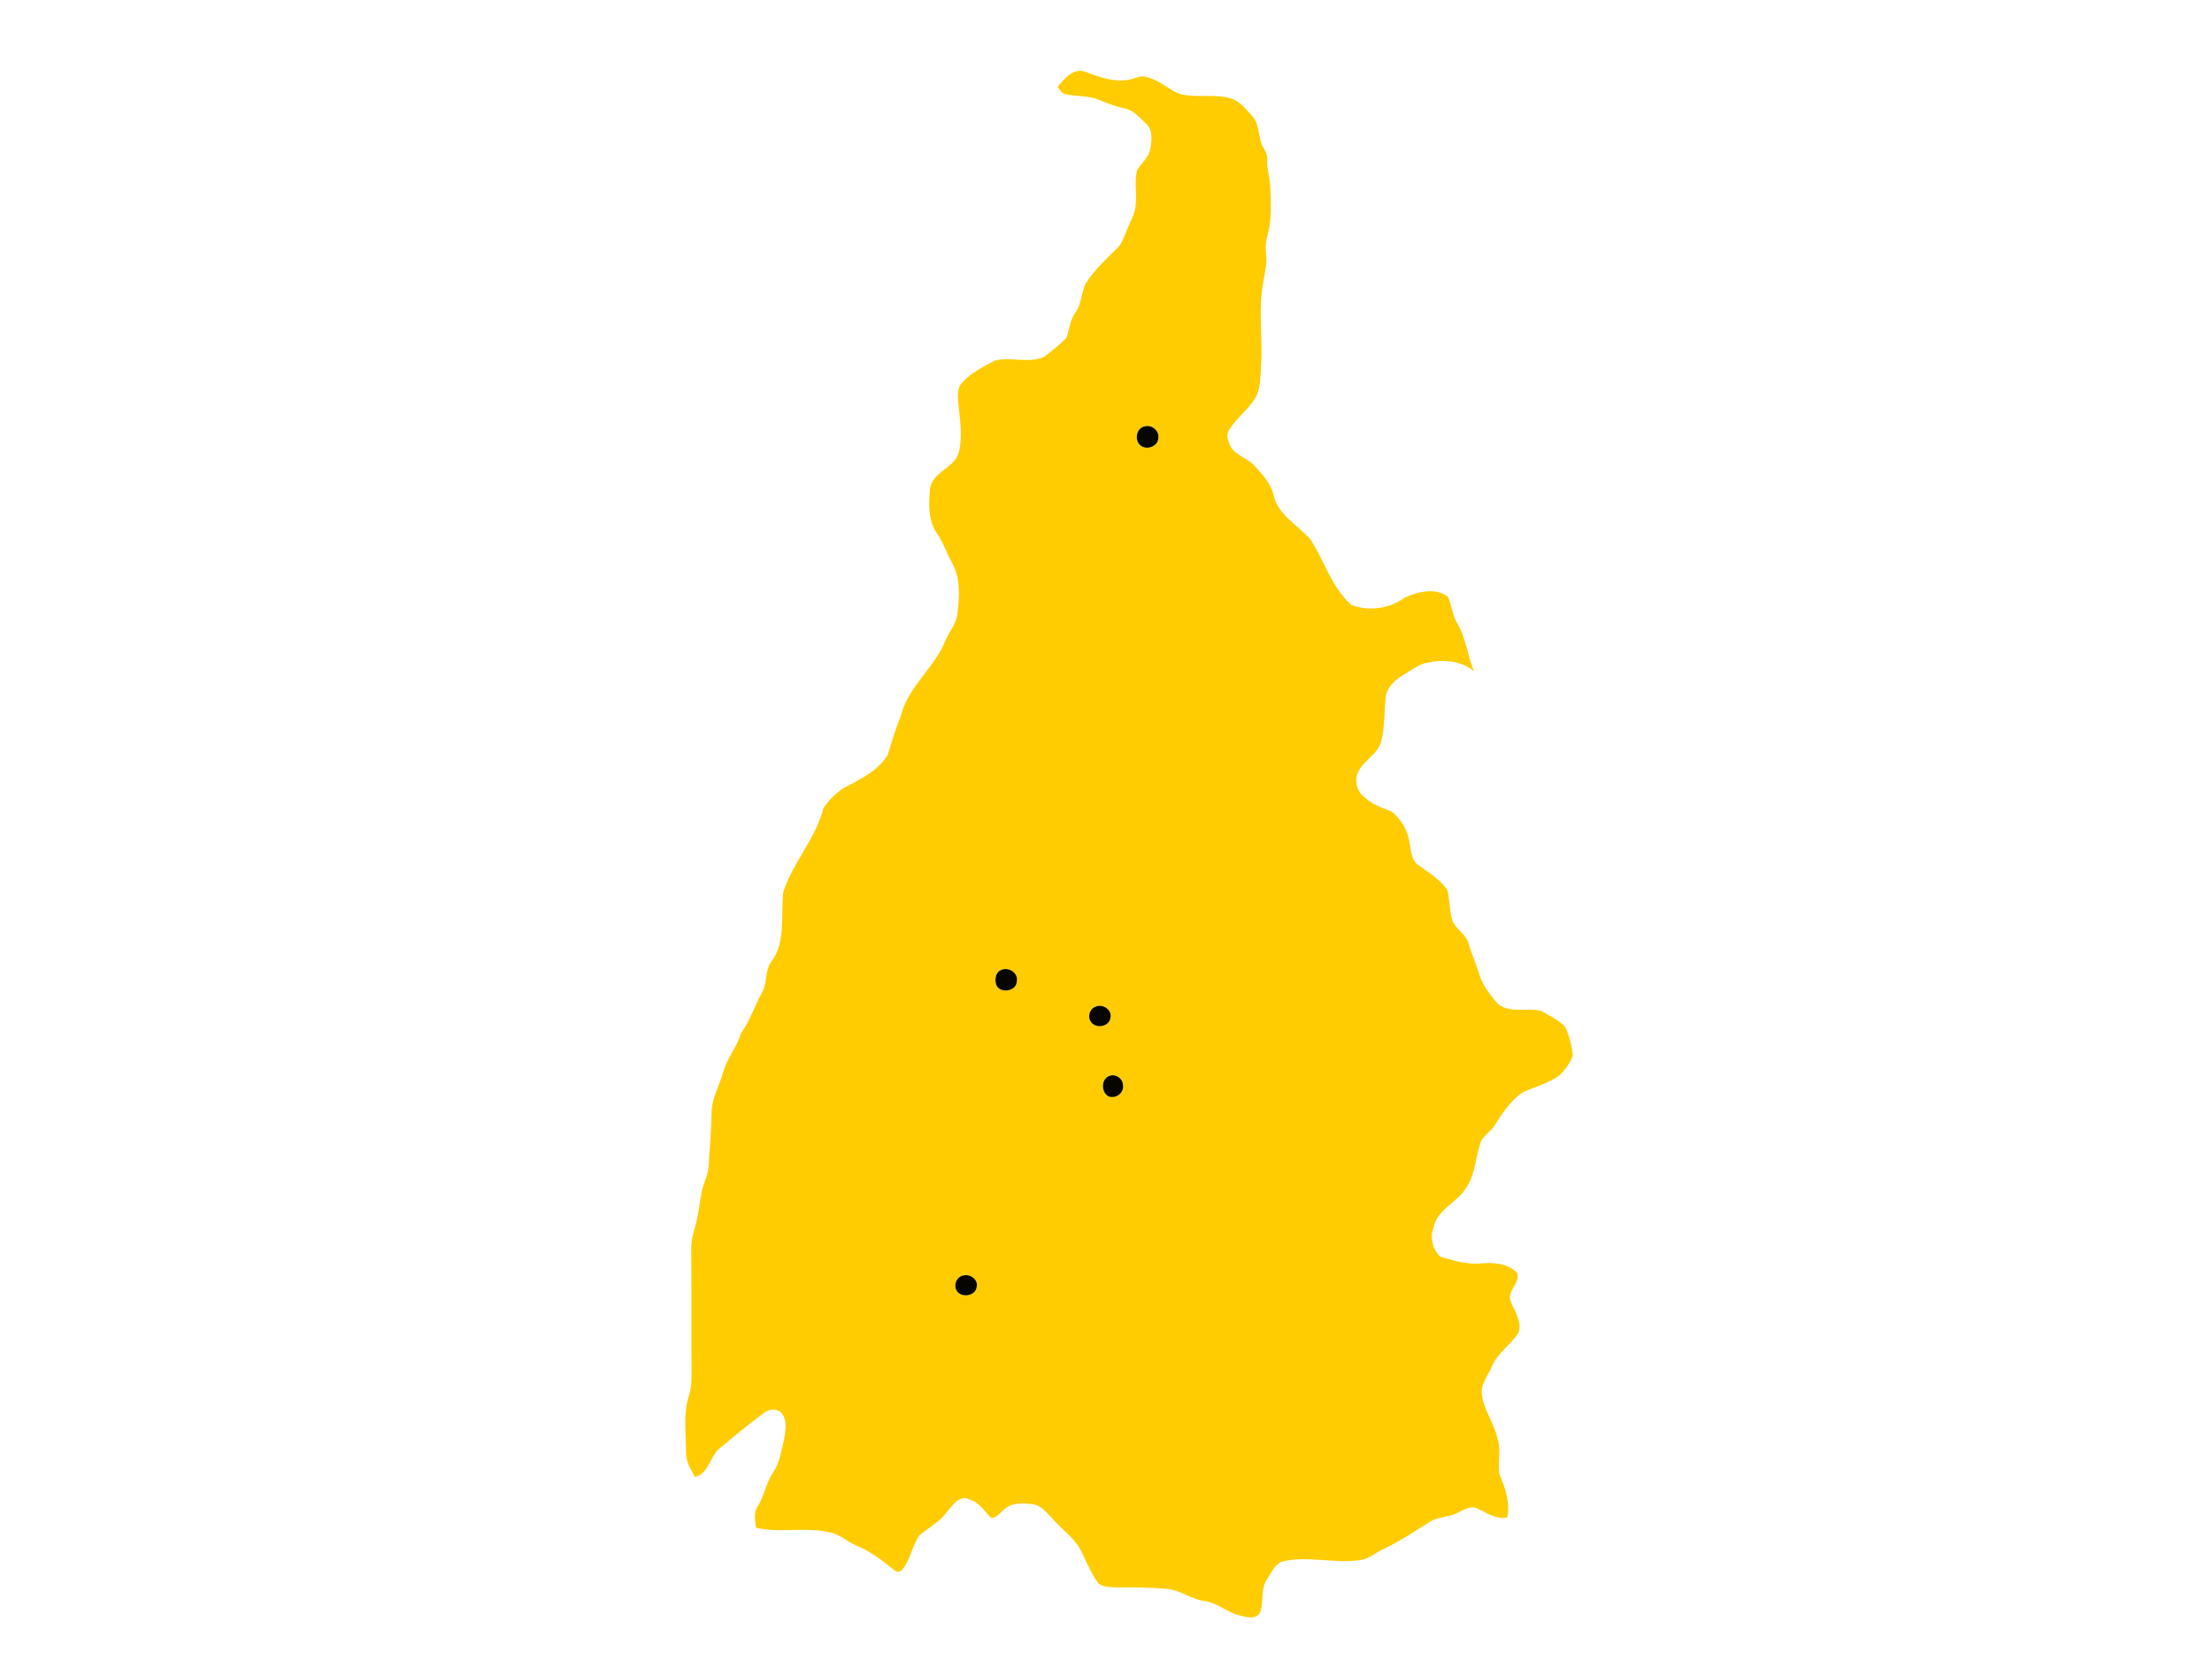 <?xml version="1.0" encoding="UTF-8" ?>
<!DOCTYPE svg PUBLIC "-//W3C//DTD SVG 1.1//EN" "http://www.w3.org/Graphics/SVG/1.1/DTD/svg11.dtd">
<svg width="899pt" height="675pt" viewBox="0 0 899 675" version="1.1" xmlns="http://www.w3.org/2000/svg">
<g id="#dfe1e3ff">
</g>
<g id="#ffcc01ff">
<path fill="#ffcc01" opacity="1.00" d=" M 429.85 35.30 C 432.55 31.96 436.27 27.43 441.13 29.17 C 446.71 31.34 452.62 33.46 458.71 32.44 C 461.21 32.01 463.72 30.31 466.29 31.42 C 470.91 32.52 474.45 35.83 478.62 37.88 C 486.02 40.33 494.21 37.59 501.55 40.45 C 504.49 42.01 506.67 44.64 508.86 47.08 C 511.56 49.98 511.42 54.15 512.46 57.73 C 513.16 60.22 515.41 62.22 515.01 64.98 C 514.83 68.37 515.93 71.61 516.20 74.96 C 516.54 81.98 516.99 89.16 515.05 96.01 C 514.03 99.18 514.55 102.48 514.69 105.73 C 514.55 109.84 513.36 113.84 512.89 117.92 C 511.63 128.00 513.18 138.16 512.52 148.27 C 512.27 152.44 512.39 156.80 510.73 160.71 C 507.99 166.13 502.60 169.53 499.54 174.72 C 497.93 177.11 499.46 180.15 500.66 182.39 C 503.23 185.23 507.15 186.40 509.78 189.22 C 513.07 192.81 516.65 196.56 517.68 201.51 C 519.71 209.52 527.61 213.46 532.66 219.29 C 538.31 228.03 541.21 238.74 549.20 245.81 C 556.24 248.51 564.71 247.40 570.81 242.90 C 576.11 240.42 583.39 238.65 588.46 242.50 C 590.01 245.85 590.16 249.70 592.04 252.93 C 595.83 258.97 596.29 266.30 599.06 272.78 C 593.62 268.17 585.98 267.91 579.33 269.43 C 576.01 270.32 573.32 272.59 570.38 274.26 C 567.29 276.05 564.38 278.69 563.31 282.20 C 562.40 288.82 563.01 295.67 561.09 302.14 C 559.26 306.95 553.93 309.25 551.88 313.95 C 550.28 317.50 551.63 322.03 554.87 324.20 C 557.84 327.03 561.77 328.24 565.49 329.72 C 569.54 332.91 572.41 337.79 572.92 342.98 C 573.52 345.95 573.66 349.59 576.40 351.50 C 580.53 354.59 585.27 357.21 588.16 361.62 C 589.39 365.85 588.94 370.43 590.47 374.60 C 592.09 377.82 595.79 379.67 596.81 383.26 C 597.89 387.28 599.72 391.04 600.94 395.02 C 602.27 400.05 605.50 404.33 608.96 408.11 C 614.04 411.89 620.75 409.34 626.44 410.81 C 629.68 412.70 633.20 414.40 635.92 417.04 C 637.81 420.70 638.82 424.86 639.23 428.96 C 638.17 431.98 636.14 434.61 633.91 436.87 C 629.42 440.22 623.87 441.60 618.84 443.89 C 613.89 447.32 610.47 452.43 607.34 457.47 C 605.84 459.86 603.19 461.30 601.88 463.81 C 599.62 470.03 599.70 477.15 595.83 482.76 C 592.18 488.74 584.11 491.36 582.67 498.77 C 580.91 502.82 582.28 507.66 585.35 510.67 C 590.75 512.27 596.29 513.96 602.01 513.40 C 607.14 512.99 612.99 513.29 616.67 517.42 C 617.76 521.56 612.36 524.64 613.94 528.79 C 615.59 532.88 618.71 537.10 617.07 541.73 C 613.89 546.61 608.49 549.84 606.28 555.39 C 604.76 559.12 601.59 562.53 602.30 566.83 C 603.03 573.12 607.26 578.28 608.54 584.43 C 610.27 589.21 608.50 594.32 609.43 599.16 C 611.76 604.67 613.84 610.61 612.54 616.68 C 608.20 617.43 604.51 615.03 600.85 613.17 C 597.76 611.43 594.64 613.70 591.89 615.00 C 588.49 616.60 584.48 616.35 581.23 618.33 C 574.85 622.39 568.50 626.56 561.64 629.78 C 558.77 631.21 556.21 633.46 552.95 633.93 C 542.23 635.64 531.25 631.87 520.65 634.69 C 517.88 636.15 516.53 639.30 514.87 641.83 C 512.20 645.83 513.71 650.91 512.14 655.20 C 510.36 658.33 506.53 657.14 503.73 656.45 C 498.69 655.23 494.79 651.25 489.56 650.60 C 484.19 649.91 479.80 646.17 474.40 645.70 C 467.61 645.01 460.76 644.99 453.94 645.06 C 451.44 644.94 448.66 645.04 446.51 643.56 C 443.11 638.95 441.14 633.48 438.41 628.49 C 435.71 624.32 431.56 621.41 428.30 617.74 C 425.77 615.23 423.56 611.79 419.74 611.27 C 415.71 610.66 410.82 610.51 407.77 613.72 C 406.18 614.81 404.78 617.43 402.54 616.57 C 399.87 613.78 397.64 610.20 393.64 609.17 C 389.89 607.50 387.23 611.65 385.11 614.06 C 382.20 618.25 377.67 620.69 373.77 623.77 C 370.70 628.05 370.05 633.66 366.74 637.82 C 366.04 638.63 364.56 639.07 363.70 638.25 C 358.79 634.34 353.81 630.31 347.90 628.00 C 344.23 626.47 341.29 623.38 337.24 622.74 C 327.39 620.31 317.10 623.15 307.27 620.81 C 306.89 617.84 306.15 614.60 308.05 611.97 C 310.71 607.65 311.38 602.43 314.28 598.26 C 316.90 594.43 317.45 589.73 318.56 585.33 C 319.20 581.72 320.16 577.47 317.72 574.31 C 315.82 572.07 312.32 572.57 310.28 574.34 C 304.37 578.69 298.70 583.36 293.06 588.06 C 288.49 591.28 288.39 598.59 282.50 600.24 C 280.74 597.04 278.62 593.80 278.83 589.99 C 278.84 582.40 277.51 574.53 280.00 567.19 C 280.84 564.54 281.08 561.75 281.05 559.00 C 280.94 541.99 281.08 524.98 280.94 507.97 C 280.86 504.77 281.53 501.64 282.48 498.61 C 283.94 493.83 284.23 488.82 285.27 483.95 C 285.92 480.58 287.82 477.54 287.95 474.05 C 288.46 466.73 289.06 459.41 289.20 452.06 C 289.27 446.31 292.32 441.29 293.86 435.90 C 295.33 430.15 299.48 425.63 301.12 419.92 C 304.92 414.71 306.72 408.49 309.92 402.94 C 311.86 399.04 310.79 394.16 313.62 390.60 C 319.57 382.33 317.19 371.72 318.38 362.31 C 322.35 350.33 331.53 340.73 334.66 328.40 C 336.66 325.33 339.43 322.67 342.39 320.50 C 349.11 316.95 356.61 313.49 360.77 306.80 C 362.38 301.52 363.95 296.22 366.05 291.10 C 368.95 279.10 379.86 271.43 384.27 260.17 C 385.89 256.49 388.82 253.33 389.14 249.16 C 389.98 242.22 390.39 234.57 386.72 228.33 C 384.65 224.63 383.43 220.51 380.98 217.02 C 377.23 211.84 377.39 205.04 377.94 198.96 C 378.59 191.70 388.06 190.38 389.74 183.60 C 391.25 177.11 390.14 170.41 389.48 163.89 C 389.27 160.93 388.88 157.46 391.27 155.22 C 394.89 151.36 399.75 148.91 404.39 146.50 C 410.89 144.85 418.07 147.86 424.37 144.97 C 427.46 142.56 430.64 140.16 433.37 137.35 C 434.71 133.96 434.79 130.09 437.03 127.06 C 439.61 123.55 439.37 118.95 441.27 115.16 C 444.72 109.77 449.43 105.37 453.97 100.92 C 456.01 99.03 456.77 96.28 457.84 93.80 C 459.24 90.23 461.43 86.84 461.60 82.91 C 462.00 78.37 461.06 73.73 462.07 69.26 C 463.83 66.31 466.88 64.05 467.50 60.49 C 468.14 57.11 468.64 52.80 465.77 50.26 C 463.13 47.80 460.66 44.63 456.88 44.03 C 453.31 43.28 449.93 41.90 446.58 40.54 C 442.21 38.71 437.35 39.28 432.82 38.21 C 431.34 37.91 430.74 36.34 429.85 35.30 M 465.34 173.25 C 461.65 173.80 460.85 179.31 463.83 181.24 C 466.43 182.99 470.77 181.23 470.77 177.89 C 471.16 174.95 468.13 172.57 465.34 173.25 M 406.48 394.38 C 404.66 395.31 404.28 397.95 404.78 399.79 C 405.75 403.88 413.07 403.14 413.23 398.89 C 414.09 395.25 409.50 392.52 406.48 394.38 M 445.33 409.06 C 442.80 409.86 441.84 413.33 443.47 415.38 C 445.44 418.09 450.59 417.28 451.27 413.84 C 452.21 410.52 448.30 407.74 445.33 409.06 M 450.45 437.39 C 447.45 438.96 447.60 443.90 450.50 445.51 C 453.37 446.65 456.90 444.22 456.40 441.03 C 456.40 438.10 453.04 436.01 450.45 437.39 M 391.35 518.34 C 388.84 518.85 387.53 522.00 388.67 524.22 C 390.36 527.66 396.65 526.83 396.96 522.83 C 397.57 519.78 394.06 517.52 391.35 518.34 Z" />
</g>
<g id="#060500ff">
<path fill="#060500" opacity="1.00" d=" M 465.34 173.25 C 468.13 172.57 471.16 174.95 470.77 177.89 C 470.77 181.23 466.43 182.99 463.83 181.24 C 460.85 179.31 461.65 173.80 465.34 173.25 Z" />
<path fill="#060500" opacity="1.00" d=" M 406.48 394.38 C 409.50 392.52 414.09 395.25 413.23 398.89 C 413.07 403.14 405.75 403.88 404.78 399.79 C 404.28 397.95 404.66 395.31 406.48 394.38 Z" />
<path fill="#060500" opacity="1.00" d=" M 445.33 409.06 C 448.30 407.74 452.21 410.52 451.27 413.84 C 450.59 417.28 445.44 418.09 443.47 415.38 C 441.84 413.33 442.80 409.86 445.33 409.06 Z" />
<path fill="#060500" opacity="1.00" d=" M 450.45 437.39 C 453.04 436.01 456.40 438.10 456.40 441.03 C 456.90 444.22 453.37 446.65 450.50 445.51 C 447.60 443.90 447.45 438.96 450.45 437.39 Z" />
<path fill="#060500" opacity="1.00" d=" M 391.35 518.34 C 394.06 517.52 397.57 519.78 396.96 522.83 C 396.65 526.83 390.36 527.66 388.67 524.22 C 387.53 522.00 388.84 518.85 391.35 518.34 Z" />
</g>
</svg>

